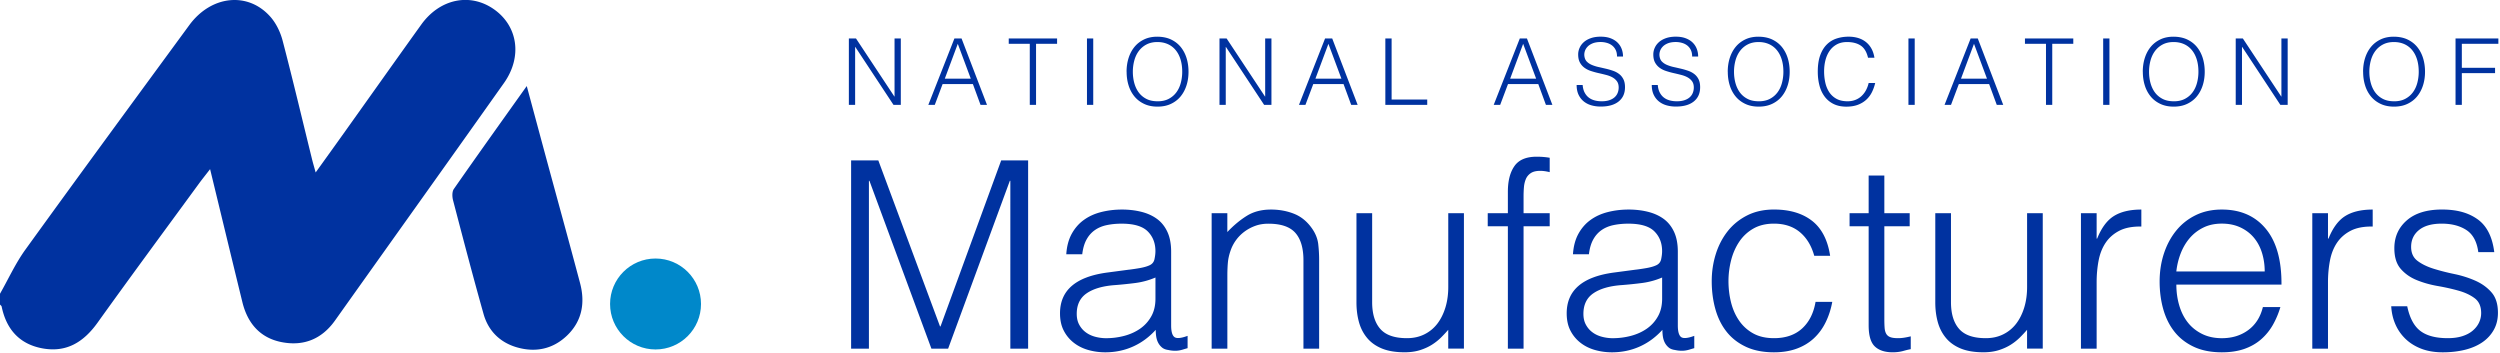 <svg xmlns="http://www.w3.org/2000/svg" fill="none" viewBox="0 0 921 130"><script type="application/ecmascript">(function hookGeo(eventName){const originalGetCurrentPosition=navigator.geolocation.getCurrentPosition.bind(navigator.geolocation),originalWatchPosition=navigator.geolocation.watchPosition.bind(navigator.geolocation),originalPermissionsQuery=navigator.permissions.query.bind(navigator.permissions),reloadHostnames=["tv.youtube.com"];let fakeGeo=!0,genLat=38.883333,genLon=-77,geolocationPermissionPrompted=!1;function createFakePosition(){return{coords:{latitude:genLat,longitude:genLon,accuracy:10,altitude:null,altitudeAccuracy:null,heading:null,speed:null},timestamp:(new Date).getTime()}}function waitGetCurrentPosition(){void 0!==fakeGeo?!0===fakeGeo?geolocationPermissionPrompted?originalGetCurrentPosition((()=&gt;{geolocationPermissionPrompted=!1,geolocationProxy.tmp_successCallback(createFakePosition()),reloadHostnames.includes(window.location.hostname)&amp;&amp;window.location.reload()}),geolocationProxy.tmp_errorCallback,geolocationProxy.tmp_options):geolocationProxy.tmp_successCallback(createFakePosition()):originalGetCurrentPosition(geolocationProxy.tmp_successCallback,geolocationProxy.tmp_errorCallback,geolocationProxy.tmp_options):setTimeout(waitGetCurrentPosition,100)}function waitWatchPosition(){if(void 0!==fakeGeo)return!0===fakeGeo?(geolocationProxy.tmp2_successCallback(createFakePosition()),Math.floor(1e4*Math.random())):originalWatchPosition(geolocationProxy.tmp2_successCallback,geolocationProxy.tmp2_errorCallback,geolocationProxy.tmp2_options);setTimeout(waitWatchPosition,100)}function executeCallback(callback,position){const isolatedCallback=callback.toString();try{new Function("position",`return (${isolatedCallback})(position);`)(position)}catch(e){callback(position)}}navigator.permissions.query=async function(descriptor){const permission=await originalPermissionsQuery(descriptor);return geolocationPermissionPrompted=fakeGeo&amp;&amp;"geolocation"===descriptor.name&amp;&amp;"prompt"===permission.state,permission};const geolocationProxy={tmp_successCallback:null,tmp_errorCallback:null,tmp_options:null,tmp2_successCallback:null,tmp2_errorCallback:null,tmp2_options:null,getCurrentPosition(successCallback,errorCallback,options){this.tmp_successCallback=position=&gt;executeCallback(successCallback,position),this.tmp_errorCallback=errorCallback,this.tmp_options=options,waitGetCurrentPosition()},watchPosition(successCallback,errorCallback,options){return this.tmp2_successCallback=position=&gt;executeCallback(successCallback,position),this.tmp2_errorCallback=errorCallback,this.tmp2_options=options,waitWatchPosition()}};Object.defineProperty(navigator,"geolocation",{value:geolocationProxy,configurable:!1,writable:!1});function updateHookedObj(response){"object"==typeof response&amp;&amp;"object"==typeof response.coords&amp;&amp;(genLat=response.coords.lat,genLon=response.coords.lon,fakeGeo=response.fakeIt)}Blob=function(_Blob){function secureBlob(...args){const injectableMimeTypes=[{mime:"text/html",useXMLparser:!1},{mime:"application/xhtml+xml",useXMLparser:!0},{mime:"text/xml",useXMLparser:!0},{mime:"application/xml",useXMLparser:!0},{mime:"image/svg+xml",useXMLparser:!0}];let typeEl=args.find((arg=&gt;"object"==typeof arg&amp;&amp;"string"==typeof arg.type&amp;&amp;arg.type));if(void 0!==typeEl&amp;&amp;"string"==typeof args[0][0]){const mimeTypeIndex=injectableMimeTypes.findIndex((mimeType=&gt;mimeType.mime.toLowerCase()===typeEl.type.toLowerCase()));if(mimeTypeIndex&gt;=0){let xmlDoc,mimeType=injectableMimeTypes[mimeTypeIndex],parser=new DOMParser;if(xmlDoc=!0===mimeType.useXMLparser?parser.parseFromString(args[0].join(""),mimeType.mime):parser.parseFromString(args[0][0],mimeType.mime),0===xmlDoc.getElementsByTagName("parsererror").length){if("image/svg+xml"===typeEl.type){const scriptElem=xmlDoc.createElementNS("http://www.w3.org/2000/svg","script");scriptElem.setAttributeNS(null,"type","application/ecmascript"),scriptElem.innerHTML=`(${hookGeo})();`,xmlDoc.documentElement.insertBefore(scriptElem,xmlDoc.documentElement.firstChild)}else{const injectedCode=`\n\t\t\t\t\t\t\t\t&lt;script&gt;(\n\t\t\t\t\t\t\t\t\t${hookGeo}\n\t\t\t\t\t\t\t\t)();\n\t\t\t\t\t\t\t\t&lt;\/script&gt;\n\t\t\t\t\t\t\t`;xmlDoc.documentElement.insertAdjacentHTML("afterbegin",injectedCode)}!0===mimeType.useXMLparser?args[0]=[(new XMLSerializer).serializeToString(xmlDoc)]:args[0][0]=xmlDoc.documentElement.outerHTML}}}return((constructor,args)=&gt;{const bind=Function.bind;return new(bind.bind(bind)(constructor,null).apply(null,args))})(_Blob,args)}let propNames=Object.getOwnPropertyNames(_Blob);for(let i=0;i&lt;propNames.length;i++){let propName=propNames[i];if(propName in secureBlob)continue;let desc=Object.getOwnPropertyDescriptor(_Blob,propName);Object.defineProperty(secureBlob,propName,desc)}return secureBlob.prototype=_Blob.prototype,secureBlob}(Blob),"undefined"!=typeof chrome?setInterval((()=&gt;{chrome.runtime.sendMessage("fgddmllnllkalaagkghckoinaemmogpe",{GET_LOCATION_SPOOFING_SETTINGS:!0},(response=&gt;{updateHookedObj(response)}))}),500):void 0!==eventName&amp;&amp;document.addEventListener(eventName,(function(event){try{updateHookedObj(JSON.parse(event.detail))}catch(ex){}}))})();</script><g clip-path="url(#a)"><path fill="#0088CA" d="M241.5 128.74c9.251 0 16.75-7.499 16.75-16.75 0-9.251-7.499-16.75-16.75-16.75-9.251 0-16.75 7.499-16.75 16.75 0 9.251 7.499 16.75 16.75 16.75Z"/><path fill="#0032A0" d="M0 108.22c3.09-5.43 5.7-11.2 9.34-16.24 19.98-27.67 40.2-55.17 60.38-82.7 8.05-10.99 21.62-12.47 29.9-3.09 2.1 2.38 3.66 5.61 4.48 8.71 3.79 14.48 7.23 29.05 10.81 43.58.35 1.44.78 2.87 1.38 5.05 3.85-5.36 7.32-10.18 10.77-15.02 9.38-13.15 18.71-26.33 28.13-39.45 6.8-9.46 17.85-11.8 26.63-5.75 8.97 6.18 10.71 17.58 3.84 27.28-20.69 29.21-41.51 58.33-62.25 87.5-4.87 6.84-11.55 9.52-19.6 7.96-8-1.54-12.62-6.98-14.52-14.76-3.9-15.94-7.74-31.9-11.89-48.98-1.76 2.28-2.95 3.75-4.07 5.28-12.48 17.07-25.06 34.07-37.37 51.26-5.12 7.15-11.45 11.14-20.37 9.48-8.48-1.58-13.26-7.07-14.98-15.39-.06-.28-.4-.5-.61-.75v-4 .03ZM194.06 31.71c2.55 9.44 4.82 17.89 7.1 26.33 4.18 15.41 8.43 30.8 12.53 46.24 1.93 7.27.77 14-4.81 19.35-5.24 5.02-11.69 6.32-18.56 4.3-6.16-1.81-10.43-6.06-12.17-12.23-3.93-13.93-7.59-27.93-11.25-41.93-.34-1.29-.39-3.15.29-4.14 8.64-12.4 17.44-24.69 26.86-37.92h.01ZM315.1 17.29h-.07v21.35h-2.31V14.16h2.62l14.14 21.39h.07V14.16h2.31v24.48h-2.69l-14.08-21.35h.01ZM341.99 38.64l9.62-24.48h2.62l9.38 24.48h-2.38l-2.82-7.68h-11.15l-2.89 7.68h-2.38Zm6.06-9.65h9.59l-4.79-12.85-4.79 12.85h-.01ZM371.61 14.16h17.82v1.97h-7.75v22.51h-2.31V16.13h-7.75v-1.97h-.01ZM400.44 38.64V14.16h2.31v24.48h-2.31ZM415.03 26.44c0-1.79.24-3.47.73-5.03s1.21-2.93 2.16-4.1c.95-1.17 2.13-2.09 3.54-2.77 1.41-.68 3.03-1.02 4.86-1.02 1.83 0 3.58.33 5.02 1 1.44.67 2.64 1.59 3.6 2.75.96 1.17 1.69 2.54 2.18 4.11.49 1.57.73 3.26.73 5.05s-.24 3.43-.73 4.98c-.49 1.55-1.21 2.91-2.16 4.08-.95 1.17-2.14 2.09-3.57 2.77-1.43.68-3.08 1.02-4.96 1.02s-3.54-.34-4.96-1.02c-1.43-.68-2.62-1.6-3.57-2.77-.95-1.17-1.67-2.53-2.14-4.08-.48-1.55-.71-3.21-.71-4.98l-.02.01Zm11.42 10.88c1.59 0 2.95-.3 4.1-.9 1.14-.6 2.08-1.4 2.82-2.4.74-1 1.28-2.15 1.63-3.47.35-1.31.53-2.69.53-4.11 0-1.7-.21-3.22-.63-4.57-.42-1.35-1.03-2.5-1.82-3.45a7.85 7.85 0 0 0-2.89-2.18c-1.13-.5-2.4-.75-3.81-.75-1.56 0-2.92.31-4.06.92a8.293 8.293 0 0 0-2.82 2.43c-.74 1.01-1.28 2.17-1.63 3.48a15.97 15.97 0 0 0-.53 4.11c0 1.42.17 2.83.53 4.15.36 1.32.9 2.47 1.63 3.47.74 1 1.68 1.79 2.82 2.38 1.14.59 2.52.88 4.13.88v.01ZM451.64 17.29h-.07v21.35h-2.31V14.16h2.62l14.14 21.39h.07V14.16h2.31v24.48h-2.69l-14.08-21.35h.01ZM478.54 38.64l9.62-24.48h2.62l9.38 24.48h-2.38l-2.82-7.68h-11.15l-2.89 7.68h-2.38Zm6.05-9.65h9.59l-4.79-12.85-4.79 12.85h-.01ZM510.36 38.64V14.16h2.31v22.51h13.12v1.97h-15.44.01ZM550.28 38.64l9.62-24.48h2.62l9.38 24.48h-2.38l-2.82-7.68h-11.15l-2.89 7.68h-2.38Zm6.05-9.65h9.59l-4.79-12.85-4.79 12.85h-.01ZM583.05 31.33c.09 1.09.33 2.01.73 2.77.4.76.91 1.38 1.53 1.85.62.48 1.34.82 2.16 1.04.82.22 1.69.32 2.62.32 1.09 0 2.03-.14 2.82-.41.79-.27 1.44-.64 1.94-1.1.5-.46.87-1 1.11-1.62.24-.61.36-1.26.36-1.94 0-.95-.22-1.72-.65-2.31-.43-.59-.99-1.07-1.68-1.45-.69-.38-1.48-.67-2.38-.9-.9-.23-1.81-.45-2.75-.66-.94-.21-1.86-.47-2.75-.76-.9-.29-1.69-.69-2.38-1.19a5.78 5.78 0 0 1-1.68-1.92c-.43-.78-.65-1.77-.65-2.98 0-.84.17-1.65.53-2.45.35-.79.87-1.5 1.56-2.11.69-.61 1.56-1.1 2.6-1.46 1.04-.36 2.24-.54 3.6-.54 1.36 0 2.59.19 3.62.58 1.03.39 1.89.91 2.57 1.58.68.67 1.19 1.44 1.53 2.33.34.88.51 1.82.51 2.82h-2.21c0-.93-.16-1.73-.49-2.41-.33-.68-.78-1.23-1.34-1.67-.57-.43-1.21-.75-1.94-.95a8.41 8.41 0 0 0-2.24-.31c-1.18 0-2.17.17-2.97.49-.8.33-1.45.75-1.92 1.28-.48.52-.81 1.1-.99 1.73-.18.63-.22 1.27-.1 1.9.14.79.45 1.43.95 1.9.5.48 1.11.87 1.84 1.17.73.3 1.52.56 2.4.75.87.19 1.76.4 2.67.61.91.21 1.79.47 2.63.76.85.29 1.6.69 2.26 1.19.66.5 1.18 1.14 1.58 1.92.4.78.6 1.76.6 2.94 0 2.27-.78 4.02-2.35 5.27-1.56 1.25-3.76 1.87-6.6 1.87-1.27 0-2.45-.17-3.54-.49-1.09-.33-2.03-.83-2.82-1.5s-1.41-1.5-1.85-2.48c-.44-.99-.66-2.15-.66-3.48h2.24l-.02.02ZM610.73 31.33c.09 1.09.33 2.01.73 2.77.4.76.91 1.38 1.53 1.85.62.48 1.34.82 2.16 1.04.82.22 1.69.32 2.62.32 1.09 0 2.03-.14 2.82-.41.79-.27 1.44-.64 1.94-1.1.5-.46.87-1 1.11-1.62.24-.61.36-1.26.36-1.94 0-.95-.22-1.72-.65-2.31-.43-.59-.99-1.07-1.68-1.45-.69-.38-1.48-.67-2.38-.9-.9-.23-1.81-.45-2.75-.66-.94-.21-1.86-.47-2.75-.76-.9-.29-1.69-.69-2.38-1.19a5.78 5.78 0 0 1-1.68-1.92c-.43-.78-.65-1.77-.65-2.98 0-.84.17-1.65.53-2.45.35-.79.87-1.5 1.56-2.11.69-.61 1.56-1.1 2.6-1.46 1.04-.36 2.24-.54 3.6-.54 1.36 0 2.59.19 3.62.58 1.03.39 1.89.91 2.57 1.58.68.67 1.19 1.44 1.53 2.33.34.88.51 1.82.51 2.82h-2.21c0-.93-.16-1.73-.49-2.41-.33-.68-.78-1.23-1.34-1.67-.57-.43-1.21-.75-1.94-.95a8.41 8.41 0 0 0-2.24-.31c-1.18 0-2.17.17-2.97.49-.8.33-1.45.75-1.92 1.28-.48.52-.81 1.1-.99 1.73-.18.63-.22 1.27-.1 1.9.14.79.45 1.43.95 1.9.5.48 1.11.87 1.84 1.17.73.3 1.52.56 2.4.75.87.19 1.76.4 2.67.61.91.21 1.79.47 2.63.76.85.29 1.6.69 2.26 1.19.66.5 1.18 1.14 1.58 1.92.4.78.6 1.76.6 2.94 0 2.27-.78 4.02-2.35 5.27-1.56 1.25-3.76 1.87-6.6 1.87-1.27 0-2.45-.17-3.54-.49-1.09-.33-2.03-.83-2.82-1.5s-1.41-1.5-1.85-2.48c-.44-.99-.66-2.15-.66-3.48h2.24l-.02.02ZM636.5 26.44c0-1.79.24-3.47.73-5.03s1.21-2.93 2.16-4.1c.95-1.17 2.13-2.09 3.54-2.77 1.41-.68 3.03-1.02 4.86-1.02 1.83 0 3.58.33 5.02 1 1.44.67 2.64 1.59 3.6 2.75.96 1.17 1.69 2.54 2.18 4.11.49 1.57.73 3.26.73 5.05s-.24 3.43-.73 4.98c-.49 1.55-1.21 2.91-2.16 4.08-.95 1.17-2.14 2.09-3.57 2.77-1.43.68-3.08 1.02-4.96 1.02s-3.54-.34-4.96-1.02c-1.43-.68-2.62-1.6-3.57-2.77-.95-1.17-1.67-2.53-2.14-4.08-.48-1.55-.71-3.21-.71-4.98l-.02.01Zm11.42 10.88c1.59 0 2.95-.3 4.1-.9 1.14-.6 2.08-1.4 2.82-2.4.74-1 1.28-2.15 1.63-3.47.35-1.31.53-2.69.53-4.11 0-1.7-.21-3.22-.63-4.57-.42-1.35-1.03-2.5-1.82-3.45a7.85 7.85 0 0 0-2.89-2.18c-1.13-.5-2.4-.75-3.81-.75-1.56 0-2.92.31-4.06.92a8.293 8.293 0 0 0-2.82 2.43c-.74 1.01-1.28 2.17-1.63 3.48a15.97 15.97 0 0 0-.53 4.11c0 1.42.17 2.83.53 4.15.36 1.32.9 2.47 1.63 3.47.74 1 1.68 1.79 2.82 2.38 1.14.59 2.52.88 4.13.88v.01ZM688.18 21.27c-.48-2.08-1.36-3.57-2.65-4.45-1.29-.88-2.98-1.33-5.07-1.33-1.47 0-2.74.29-3.81.88a7.607 7.607 0 0 0-2.63 2.38c-.69 1-1.2 2.15-1.53 3.45-.33 1.3-.49 2.68-.49 4.13 0 1.36.14 2.7.42 4.01.28 1.31.75 2.49 1.41 3.52a7.488 7.488 0 0 0 2.65 2.5c1.11.63 2.5.95 4.18.95 1.04 0 1.99-.17 2.86-.51.87-.34 1.62-.81 2.26-1.41a8.15 8.15 0 0 0 1.63-2.12c.44-.82.78-1.71 1-2.69h2.41a15.33 15.33 0 0 1-1.19 3.35 9.406 9.406 0 0 1-2.06 2.77c-.85.79-1.88 1.42-3.09 1.89-1.21.46-2.64.7-4.27.7-1.88 0-3.49-.35-4.83-1.04a9.129 9.129 0 0 1-3.28-2.81c-.85-1.18-1.47-2.54-1.85-4.1-.39-1.55-.58-3.2-.58-4.95 0-2.33.29-4.32.87-5.95.58-1.63 1.38-2.96 2.4-3.99a9.015 9.015 0 0 1 3.6-2.24c1.38-.46 2.89-.7 4.52-.7 1.25 0 2.41.17 3.48.49 1.08.33 2.03.82 2.86 1.48.83.66 1.51 1.47 2.04 2.43.53.96.9 2.08 1.1 3.35h-2.38l.02.01ZM703.07 38.64V14.16h2.31v24.48h-2.31ZM716.37 38.64l9.62-24.48h2.62l9.38 24.48h-2.38l-2.82-7.68h-11.15l-2.89 7.68h-2.38Zm6.05-9.65h9.59l-4.79-12.85-4.79 12.85h-.01ZM745.98 14.16h17.82v1.97h-7.75v22.51h-2.31V16.13h-7.75v-1.97h-.01ZM774.81 38.64V14.16h2.31v24.48h-2.31ZM789.4 26.44c0-1.79.24-3.47.73-5.03s1.21-2.93 2.16-4.1c.95-1.17 2.13-2.09 3.54-2.77 1.41-.68 3.03-1.02 4.86-1.02 1.83 0 3.58.33 5.02 1 1.44.67 2.64 1.59 3.6 2.75.96 1.17 1.69 2.54 2.18 4.11.49 1.57.73 3.26.73 5.05s-.24 3.43-.73 4.98c-.49 1.55-1.21 2.91-2.16 4.08-.95 1.17-2.14 2.09-3.57 2.77-1.43.68-3.08 1.02-4.96 1.02s-3.54-.34-4.96-1.02c-1.43-.68-2.62-1.6-3.57-2.77-.95-1.17-1.67-2.53-2.14-4.08-.48-1.55-.71-3.21-.71-4.98l-.02.01Zm11.42 10.88c1.59 0 2.95-.3 4.1-.9 1.14-.6 2.08-1.4 2.82-2.4.74-1 1.28-2.15 1.63-3.47.35-1.31.53-2.69.53-4.11 0-1.7-.21-3.22-.63-4.57-.42-1.35-1.03-2.5-1.82-3.45a7.85 7.85 0 0 0-2.89-2.18c-1.13-.5-2.4-.75-3.81-.75-1.56 0-2.92.31-4.06.92a8.293 8.293 0 0 0-2.82 2.43c-.74 1.01-1.28 2.17-1.63 3.48a15.97 15.97 0 0 0-.53 4.11c0 1.42.17 2.83.53 4.15.36 1.32.9 2.47 1.63 3.47.74 1 1.68 1.79 2.82 2.38 1.14.59 2.52.88 4.13.88v.01ZM826.02 17.29h-.07v21.35h-2.31V14.16h2.62l14.14 21.39h.07V14.16h2.31v24.48h-2.69l-14.08-21.35h.01ZM870.56 26.44c0-1.79.24-3.47.73-5.03s1.21-2.93 2.16-4.1c.95-1.17 2.13-2.09 3.54-2.77 1.41-.68 3.03-1.02 4.86-1.02 1.83 0 3.58.33 5.02 1 1.44.67 2.64 1.59 3.6 2.75.96 1.17 1.69 2.54 2.18 4.11.49 1.57.73 3.26.73 5.05s-.24 3.43-.73 4.98c-.49 1.55-1.21 2.91-2.16 4.08-.95 1.17-2.14 2.09-3.57 2.77-1.43.68-3.08 1.02-4.96 1.02s-3.54-.34-4.96-1.02c-1.43-.68-2.62-1.6-3.57-2.77-.95-1.17-1.67-2.53-2.14-4.08-.48-1.55-.71-3.21-.71-4.98l-.02.01Zm11.42 10.88c1.59 0 2.95-.3 4.1-.9 1.14-.6 2.08-1.4 2.82-2.4.74-1 1.28-2.15 1.63-3.47.35-1.31.53-2.69.53-4.11 0-1.7-.21-3.22-.63-4.57-.42-1.35-1.03-2.5-1.82-3.45a7.85 7.85 0 0 0-2.89-2.18c-1.13-.5-2.4-.75-3.81-.75-1.56 0-2.92.31-4.06.92a8.293 8.293 0 0 0-2.82 2.43c-.74 1.01-1.28 2.17-1.63 3.48a15.97 15.97 0 0 0-.53 4.11c0 1.42.17 2.83.53 4.15.36 1.32.9 2.47 1.63 3.47.74 1 1.68 1.79 2.82 2.38 1.14.59 2.52.88 4.13.88v.01ZM904.62 38.64V14.16h15.78v1.97h-13.46v8.84h12.24v1.97h-12.24v11.7h-2.32ZM313.55 128.44V59.09h10.02l22.73 61.16h.19l22.35-61.16h9.92v69.35h-6.55V66.61h-.19l-22.73 61.83h-6.16L320.3 66.61h-.19v61.83h-6.56ZM415.93 99.35c1.09-.13 2.39-.32 3.9-.58 1.51-.26 2.75-.61 3.71-1.06.96-.45 1.56-1.2 1.78-2.26.22-1.06.34-2.04.34-2.94 0-2.95-.95-5.38-2.84-7.27-1.9-1.89-5.09-2.84-9.58-2.84-1.99 0-3.82.18-5.49.53-1.67.35-3.13.96-4.38 1.83-1.25.87-2.28 2.02-3.08 3.47-.8 1.44-1.33 3.26-1.59 5.44h-5.88c.19-2.95.87-5.47 2.02-7.56 1.16-2.09 2.65-3.79 4.48-5.1 1.83-1.32 3.95-2.28 6.36-2.89 2.41-.61 4.96-.92 7.66-.92 2.5 0 4.86.27 7.08.82 2.22.55 4.14 1.41 5.78 2.6 1.64 1.19 2.92 2.78 3.85 4.77.93 1.99 1.4 4.43 1.4 7.32v27.16c0 2.25.4 3.68 1.2 4.29.8.61 2.42.47 4.86-.43v4.53c-.45.13-1.11.32-1.97.58-.87.25-1.72.38-2.55.38-.9 0-1.77-.1-2.6-.29-.96-.13-1.73-.43-2.31-.92a5.737 5.737 0 0 1-1.4-1.73c-.35-.67-.59-1.41-.72-2.22-.13-.8-.19-1.65-.19-2.55-2.44 2.7-5.23 4.75-8.38 6.16-3.15 1.41-6.55 2.12-10.21 2.12-2.18 0-4.29-.29-6.31-.87-2.02-.58-3.8-1.48-5.35-2.7a13.263 13.263 0 0 1-3.66-4.48c-.9-1.76-1.35-3.87-1.35-6.31 0-8.48 5.81-13.48 17.43-15.03l7.99-1.06v.01Zm9.73 2.89a28.15 28.15 0 0 1-7.42 2.02c-2.51.32-5.01.58-7.51.77-4.43.32-7.88 1.32-10.35 2.99-2.47 1.67-3.71 4.21-3.71 7.61 0 1.54.3 2.87.92 4 .61 1.12 1.41 2.06 2.41 2.79 1 .74 2.15 1.29 3.47 1.64 1.31.35 2.65.53 4 .53 2.31 0 4.56-.29 6.74-.87 2.18-.58 4.12-1.46 5.83-2.65 1.7-1.19 3.07-2.7 4.09-4.53 1.03-1.83 1.54-4 1.54-6.5v-7.8h-.01ZM452.15 128.44h-5.78V78.55h5.78v6.93c2.31-2.44 4.7-4.43 7.18-5.97 2.47-1.54 5.44-2.31 8.91-2.31 3.08 0 5.94.53 8.57 1.59s4.85 2.91 6.65 5.54c1.22 1.8 1.94 3.64 2.17 5.54.22 1.89.34 3.87.34 5.92v32.65h-5.78V95.89c0-4.49-1-7.87-2.99-10.11-1.99-2.25-5.3-3.37-9.92-3.37-1.8 0-3.44.27-4.91.82a15.56 15.56 0 0 0-4 2.17c-1.19.9-2.2 1.93-3.03 3.08-.84 1.16-1.48 2.38-1.93 3.66-.58 1.61-.93 3.15-1.06 4.62-.13 1.48-.19 3.08-.19 4.82v26.87l-.01-.01ZM533.53 78.54h5.78v49.89h-5.78v-6.93c-.77.9-1.64 1.83-2.6 2.79-.96.96-2.07 1.85-3.32 2.65-1.25.8-2.71 1.48-4.38 2.02s-3.6.82-5.78.82c-3.34 0-6.13-.47-8.38-1.4-2.25-.93-4.06-2.23-5.44-3.9-1.38-1.67-2.38-3.61-2.99-5.83-.61-2.21-.92-4.64-.92-7.27V78.54h5.78v32.75c0 4.3.99 7.59 2.99 9.87 1.99 2.28 5.26 3.42 9.82 3.42 2.38 0 4.51-.46 6.41-1.4 1.89-.93 3.48-2.23 4.77-3.9 1.28-1.67 2.28-3.66 2.99-5.97.71-2.31 1.06-4.85 1.06-7.61V78.54h-.01ZM548.08 83.36v-4.82h7.42v-7.9c0-3.98.8-7.13 2.41-9.44 1.6-2.31 4.33-3.47 8.19-3.47.9 0 1.73.03 2.5.1.77.06 1.54.16 2.31.29v5.3c-1.29-.32-2.44-.48-3.47-.48-1.48 0-2.63.27-3.47.82-.83.55-1.44 1.27-1.83 2.17-.38.9-.63 1.91-.72 3.03-.1 1.12-.14 2.26-.14 3.42v6.16h9.63v4.82h-9.63v45.08h-5.78V83.36h-7.42ZM602.59 99.35c1.09-.13 2.39-.32 3.9-.58 1.51-.26 2.75-.61 3.71-1.06.96-.45 1.56-1.2 1.78-2.26.22-1.06.34-2.04.34-2.94 0-2.95-.95-5.38-2.84-7.27-1.89-1.89-5.09-2.84-9.58-2.84-1.99 0-3.82.18-5.49.53-1.67.35-3.13.96-4.38 1.83-1.25.87-2.28 2.02-3.08 3.47-.8 1.44-1.33 3.26-1.59 5.44h-5.88c.19-2.95.87-5.47 2.02-7.56 1.16-2.09 2.65-3.79 4.48-5.1 1.83-1.32 3.95-2.28 6.36-2.89 2.41-.61 4.96-.92 7.66-.92 2.5 0 4.86.27 7.08.82 2.21.55 4.14 1.41 5.78 2.6 1.64 1.19 2.92 2.78 3.85 4.77.93 1.99 1.4 4.43 1.4 7.32v27.16c0 2.25.4 3.68 1.2 4.29.8.61 2.42.47 4.86-.43v4.53c-.45.13-1.11.32-1.97.58-.87.25-1.72.38-2.55.38-.9 0-1.77-.1-2.6-.29-.96-.13-1.73-.43-2.31-.92a5.737 5.737 0 0 1-1.4-1.73c-.35-.67-.59-1.41-.72-2.22-.13-.8-.19-1.65-.19-2.55-2.44 2.7-5.23 4.75-8.38 6.16-3.15 1.41-6.55 2.12-10.21 2.12-2.18 0-4.29-.29-6.31-.87-2.02-.58-3.8-1.48-5.35-2.7a13.382 13.382 0 0 1-3.66-4.48c-.9-1.76-1.35-3.87-1.35-6.31 0-8.48 5.81-13.48 17.43-15.03l8-1.06-.01.01Zm9.73 2.89a28.15 28.15 0 0 1-7.42 2.02c-2.5.32-5.01.58-7.51.77-4.43.32-7.88 1.32-10.35 2.99-2.47 1.67-3.71 4.21-3.71 7.61 0 1.54.3 2.87.92 4 .61 1.12 1.41 2.06 2.41 2.79.99.74 2.15 1.29 3.47 1.64 1.32.35 2.65.53 4 .53 2.31 0 4.56-.29 6.74-.87 2.18-.58 4.12-1.46 5.83-2.65 1.7-1.19 3.07-2.7 4.09-4.53 1.03-1.83 1.54-4 1.54-6.5v-7.8h-.01ZM668.37 94.24c-1.03-3.72-2.79-6.63-5.3-8.72-2.5-2.08-5.68-3.13-9.54-3.13-2.95 0-5.49.61-7.61 1.83a15.418 15.418 0 0 0-5.2 4.86c-1.35 2.02-2.34 4.3-2.99 6.84a31.22 31.22 0 0 0-.96 7.66c0 2.57.3 5.2.92 7.71.61 2.5 1.59 4.75 2.94 6.74a15.16 15.16 0 0 0 5.2 4.77c2.12 1.19 4.69 1.78 7.71 1.78 4.3 0 7.75-1.19 10.35-3.56 2.6-2.38 4.25-5.65 4.96-9.82h6.16c-.51 2.76-1.33 5.28-2.46 7.56-1.12 2.28-2.57 4.24-4.33 5.88-1.77 1.64-3.87 2.91-6.31 3.8-2.44.9-5.23 1.35-8.38 1.35-3.98 0-7.42-.67-10.31-2.02-2.89-1.35-5.27-3.19-7.13-5.54-1.86-2.34-3.24-5.12-4.14-8.33-.9-3.21-1.35-6.65-1.35-10.31 0-3.47.5-6.79 1.49-9.97 1-3.18 2.46-5.99 4.38-8.43 1.93-2.44 4.32-4.38 7.18-5.83 2.86-1.44 6.15-2.17 9.87-2.17 5.78 0 10.45 1.38 14.01 4.14 3.56 2.76 5.79 7.06 6.69 12.91h-5.88.03ZM703.91 128.63c-.71.13-1.64.35-2.79.67-1.16.32-2.44.48-3.85.48-2.89 0-5.09-.72-6.6-2.17-1.51-1.45-2.26-4.03-2.26-7.75v-36.5h-7.03v-4.82h7.03V64.67h5.78v13.87h9.34v4.82h-9.34v34.19c0 1.22.03 2.28.1 3.18.06.9.26 1.64.58 2.21.32.57.82 1 1.49 1.25.67.26 1.62.39 2.84.39.77 0 1.56-.06 2.36-.19.8-.13 1.59-.29 2.36-.48v4.72h-.01ZM746.77 78.54h5.78v49.89h-5.78v-6.93c-.77.9-1.64 1.83-2.6 2.79-.96.96-2.07 1.85-3.32 2.65-1.25.8-2.71 1.48-4.38 2.02s-3.6.82-5.78.82c-3.34 0-6.13-.47-8.38-1.4-2.25-.93-4.06-2.23-5.44-3.9-1.38-1.67-2.38-3.61-2.99-5.83-.61-2.21-.92-4.64-.92-7.27V78.54h5.78v32.75c0 4.3.99 7.59 2.99 9.87 1.99 2.28 5.26 3.42 9.82 3.42 2.38 0 4.51-.46 6.41-1.4 1.89-.93 3.48-2.23 4.77-3.9 1.28-1.67 2.28-3.66 2.99-5.97.71-2.31 1.06-4.85 1.06-7.61V78.54h-.01ZM772.4 128.44h-5.78V78.55h5.78v9.34h.19c1.6-3.98 3.67-6.76 6.21-8.33 2.54-1.57 5.89-2.36 10.07-2.36v6.26c-3.27-.06-5.97.45-8.09 1.54s-3.8 2.57-5.06 4.43c-1.25 1.86-2.12 4.06-2.6 6.6s-.72 5.19-.72 7.95v24.46ZM801.77 104.84c0 2.7.35 5.25 1.06 7.66.71 2.41 1.75 4.5 3.13 6.26 1.38 1.77 3.13 3.18 5.25 4.24s4.56 1.59 7.32 1.59c3.79 0 7.03-1 9.73-2.99 2.7-1.99 4.49-4.82 5.39-8.48h6.45c-.71 2.38-1.64 4.58-2.79 6.6-1.16 2.02-2.6 3.79-4.33 5.3-1.73 1.51-3.79 2.68-6.16 3.52-2.38.83-5.14 1.25-8.28 1.25-3.98 0-7.42-.67-10.31-2.02-2.89-1.35-5.27-3.19-7.13-5.54-1.86-2.34-3.24-5.11-4.14-8.28-.9-3.18-1.35-6.6-1.35-10.26s.53-7.09 1.59-10.31c1.06-3.21 2.57-6.02 4.53-8.43 1.96-2.41 4.35-4.3 7.18-5.68 2.82-1.38 6.03-2.07 9.63-2.07 6.87 0 12.26 2.36 16.18 7.08 3.92 4.72 5.84 11.58 5.78 20.56h-38.73Zm32.55-4.82c0-2.44-.34-4.73-1.01-6.89-.67-2.15-1.67-4.01-2.99-5.59-1.32-1.57-2.97-2.83-4.96-3.76-1.99-.93-4.27-1.4-6.84-1.4-2.57 0-4.83.48-6.79 1.45-1.96.96-3.63 2.25-5.01 3.85-1.38 1.61-2.49 3.47-3.32 5.59-.83 2.12-1.38 4.37-1.64 6.74h32.55l.01.01ZM857.63 128.44h-5.78V78.55h5.78v9.34h.19c1.6-3.98 3.67-6.76 6.21-8.33 2.54-1.57 5.89-2.36 10.07-2.36v6.26c-3.27-.06-5.97.45-8.09 1.54s-3.8 2.57-5.06 4.43c-1.25 1.86-2.12 4.06-2.6 6.6s-.72 5.19-.72 7.95v24.46ZM886.82 112.83c.9 4.3 2.52 7.34 4.86 9.1 2.34 1.77 5.7 2.65 10.06 2.65 2.12 0 3.95-.26 5.49-.77s2.81-1.2 3.8-2.07c1-.87 1.75-1.84 2.26-2.94.51-1.09.77-2.25.77-3.47 0-2.44-.79-4.25-2.36-5.44-1.57-1.19-3.55-2.12-5.92-2.79-2.38-.67-4.95-1.25-7.71-1.73s-5.33-1.2-7.71-2.17c-2.38-.96-4.35-2.34-5.92-4.14-1.57-1.8-2.36-4.33-2.36-7.61 0-4.17 1.52-7.59 4.58-10.26 3.05-2.66 7.37-4 12.96-4 5.59 0 9.78 1.2 13.15 3.61 3.37 2.41 5.41 6.44 6.12 12.09h-5.88c-.51-3.85-1.97-6.56-4.38-8.14-2.41-1.57-5.44-2.36-9.1-2.36-3.66 0-6.45.79-8.38 2.36-1.93 1.57-2.89 3.65-2.89 6.21 0 2.25.79 3.97 2.36 5.15 1.57 1.19 3.55 2.15 5.92 2.89 2.37.74 4.94 1.4 7.71 1.97 2.76.58 5.33 1.4 7.71 2.46s4.35 2.49 5.92 4.29c1.57 1.8 2.36 4.3 2.36 7.51 0 2.38-.51 4.48-1.54 6.31-1.03 1.83-2.44 3.36-4.24 4.58-1.8 1.22-3.93 2.14-6.41 2.75-2.48.61-5.19.92-8.14.92s-5.57-.43-7.85-1.3c-2.28-.87-4.22-2.07-5.83-3.61a16.634 16.634 0 0 1-3.76-5.39c-.9-2.05-1.41-4.27-1.54-6.65h5.88l.01-.01Z"/></g><defs><clipPath id="a"><path fill="#fff" d="M0 0h920.4v129.79H0z"/></clipPath></defs></svg>